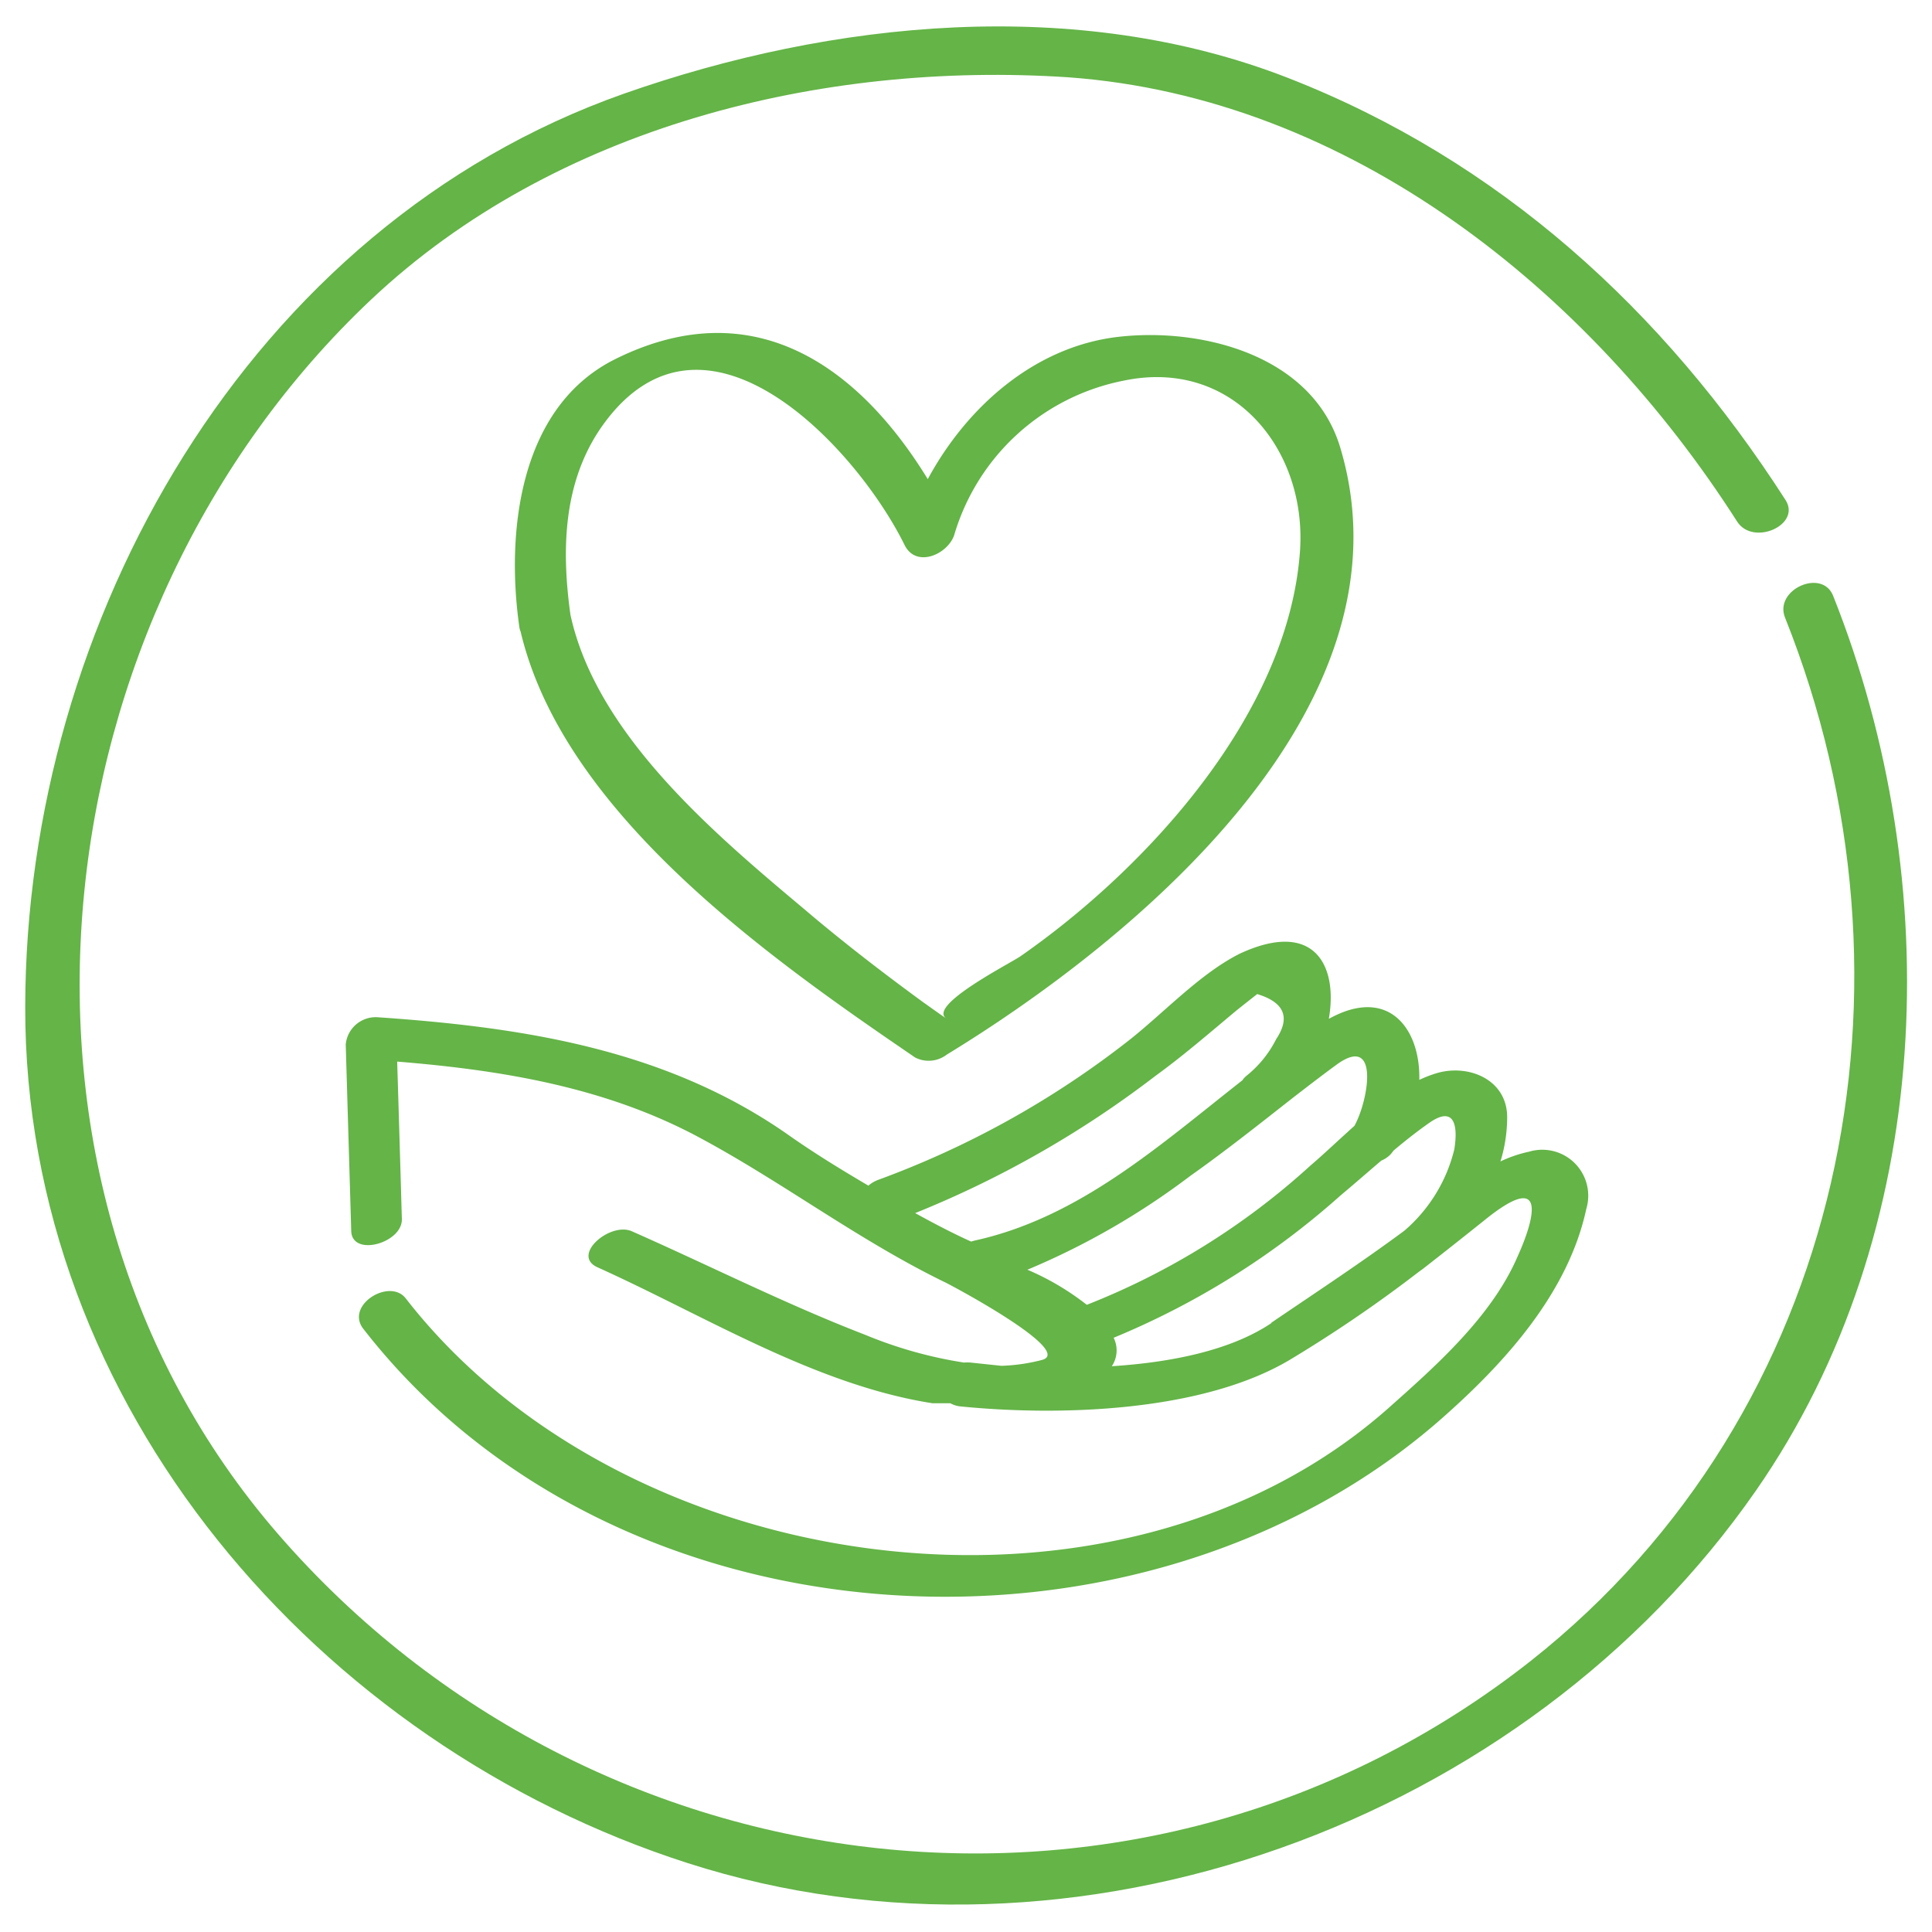 <?xml version="1.0" encoding="UTF-8"?> <svg xmlns="http://www.w3.org/2000/svg" id="Layer_1" data-name="Layer 1" viewBox="0 0 95 95"><defs><style>.cls-1{fill:#64b447;}</style></defs><path class="cls-1" d="M33.81,91.61c19.07,6.13,41.2-2,52.53-18.31,8.82-12.68,9.4-29.93,3.8-44-.54-1.37-2.91-.31-2.37,1.06,7.19,18,3,39.06-12.5,51.31-18.93,14.91-46,11.75-61.6-6.24C-1.51,57.91,1.8,30.23,18.26,14.72,27.28,6.23,40.41,3,52.52,3.8c13.87,1,25.67,10.53,32.9,21.85.79,1.22,3.16.16,2.38-1.06-6-9.34-14.08-16.71-24.47-20.76S40.93,1,30.67,4.61C12.22,11.12,1.27,30.54,1.24,49.5,1.2,69.14,15.66,85.78,33.81,91.61Z"></path><path class="cls-1" d="M45,52a1.46,1.46,0,0,0,1.55-.14C55.82,46.2,69.73,34.74,65.9,22c-1.36-4.53-6.78-5.9-10.88-5.44s-7.46,3.41-9.4,7c-3.4-5.55-8.57-9.27-15.35-5.91-4.74,2.34-5.39,8.51-4.74,13.13a1,1,0,0,0,.07.28C27.72,40,37.79,47.08,45,52ZM29.63,20.92c5-7,12.49,1.09,14.85,5.88.57,1.15,2.12.46,2.44-.49a10.87,10.87,0,0,1,8.32-7.59c5.4-1.14,9.05,3.41,8.68,8.41-.58,8-7.55,15.58-13.74,19.89-.52.36-4.58,2.42-3.65,3.06-.37-.25-.74-.52-1.11-.78-2-1.46-4-3-5.89-4.61-4.41-3.7-10.2-8.57-11.48-14.46C27.6,27,27.69,23.65,29.63,20.92Z"></path><path class="cls-1" d="M68.26,69.25c-13.36,11.82-37.51,8.5-48.32-5.42-.81-1-3,.37-2.06,1.53,12.45,16,38.36,17.36,53.08,4.33C74,67,77.11,63.58,78,59.45a2.26,2.26,0,0,0-2.81-2.82,6.34,6.34,0,0,0-1.41.48,7.4,7.4,0,0,0,.33-2.17c0-1.86-1.89-2.62-3.43-2.18a6,6,0,0,0-.89.34c.06-2.5-1.5-4.64-4.45-3,.46-2.61-.7-4.91-4.37-3.21-2,1-3.82,3-5.58,4.36a45.13,45.13,0,0,1-12.22,6.77,1.63,1.63,0,0,0-.47.28c-1.36-.8-2.7-1.62-4-2.54-6-4.18-13-5.25-20.13-5.74A1.48,1.48,0,0,0,17,51.36l.27,9.14c0,1.34,2.53.63,2.49-.56q-.11-3.87-.23-7.74c5.16.42,10.26,1.26,14.87,3.74,4.1,2.2,7.75,5,12,7.08.05,0,6.49,3.4,4.84,3.85a9,9,0,0,1-2,.29L47.73,67a1.84,1.84,0,0,0-.33,0,21.13,21.13,0,0,1-4.87-1.37c-3.91-1.51-7.64-3.4-11.47-5.09-1.07-.46-3,1.19-1.67,1.78C34.67,64.7,40.09,68.1,45.85,69c.16,0,.47,0,.88,0a1.28,1.28,0,0,0,.54.16c4.84.48,11.8.27,16.11-2.27a66.81,66.81,0,0,0,6.37-4.34l.22-.16,0,0c1-.78,2-1.57,3-2.37,3-2.44,2.61-.36,1.65,1.77C73.34,64.75,70.61,67.16,68.26,69.25ZM45,59.65A50.2,50.2,0,0,0,56.82,52.9c1.38-1,2.69-2.14,4-3.23.34-.27.68-.54,1-.79q2,.61.93,2.22a5.44,5.44,0,0,1-1.46,1.8,1,1,0,0,0-.2.22C57,56.33,53.07,59.87,47.93,61l-.18.05C46.82,60.63,45.89,60.14,45,59.65Zm5.53,2.78a36.73,36.73,0,0,0,8-4.61c1.74-1.23,3.4-2.55,5.07-3.86.7-.54,1.4-1.08,2.11-1.6,2.13-1.56,1.6,1.71.89,3-.75.67-1.47,1.36-2.16,1.95a35.69,35.69,0,0,1-11,6.85A13,13,0,0,0,50.51,62.43Zm12,2.62c-2,1.35-4.92,1.94-7.86,2.13a1.4,1.4,0,0,0,.09-1.4,39.21,39.21,0,0,0,11.16-7c.67-.56,1.33-1.14,2-1.71a1.38,1.38,0,0,0,.46-.31l.15-.19c.56-.47,1.14-.93,1.74-1.35,1.22-.86,1.44.07,1.24,1.3a7.66,7.66,0,0,1-2.46,4C66.9,62.11,64.69,63.56,62.5,65.05Z"></path></svg> 